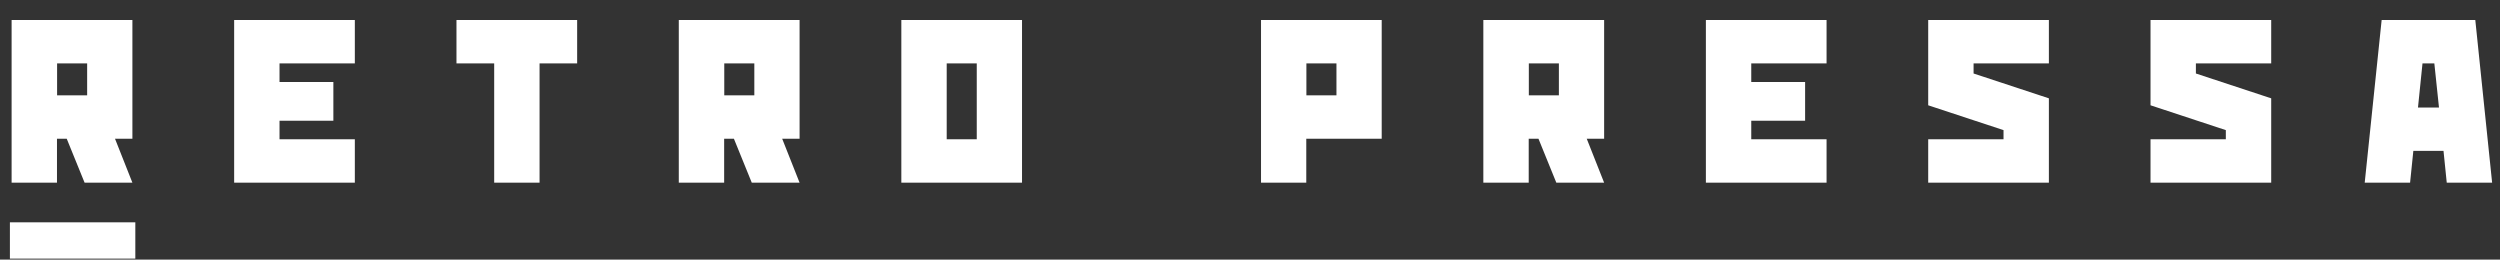 <?xml version="1.0" encoding="UTF-8"?> <svg xmlns="http://www.w3.org/2000/svg" width="260" height="27" viewBox="0 0 260 27" fill="none"><rect x="0" y="0" width="260" height="27" fill="#333333" stroke="none"/><path d="M1.207 2.08H13.77V14.426H11.96L13.77 19H8.798L6.939 14.426H5.926V19H1.207V2.08ZM9.063 9.913V6.594H5.938V9.913H9.063ZM29.07 12.556V14.486H36.903V19H24.352V2.08H36.903V6.594H29.07V8.525H34.67V12.556H29.07ZM51.395 6.594H47.473V2.08H60.024V6.594H56.114V19H51.395V6.594ZM70.594 2.08H83.157V14.426H81.346L83.157 19H78.185L76.326 14.426H75.312V19H70.594V2.08ZM78.45 9.913V6.594H75.324V9.913H78.45ZM106.29 19H93.739V2.08H106.29V19ZM98.457 14.486H101.583V6.594H98.457V14.486ZM143.697 14.426H135.853V19H131.146V2.08H143.697V14.426ZM135.865 9.913H138.991V6.594H135.865V9.913ZM154.267 2.08H166.83V14.426H165.02L166.83 19H161.858L160 14.426H158.986V19H154.267V2.08ZM162.124 9.913V6.594H158.998V9.913H162.124ZM182.131 12.556V14.486H189.963V19H177.412V2.08H189.963V6.594H182.131V8.525H187.731V12.556H182.131ZM213.084 2.08V6.594H205.252V7.644L213.084 10.226V19H200.533V14.486H208.366V13.533L200.533 10.95V2.08H213.084ZM236.205 2.08V6.594H228.373V7.644L236.205 10.226V19H223.654V14.486H231.486V13.533L223.654 10.95V2.08H236.205ZM250.987 15.693L250.649 19H245.93L247.692 2.08H257.431L259.181 19H254.462L254.125 15.693H250.987ZM251.47 11.18H253.654L253.171 6.594H251.94L251.47 11.18Z" fill="white"></path><line x1="1.03" y1="25.009" x2="14.074" y2="25.009" stroke="white" stroke-width="3.776"></line></svg> 